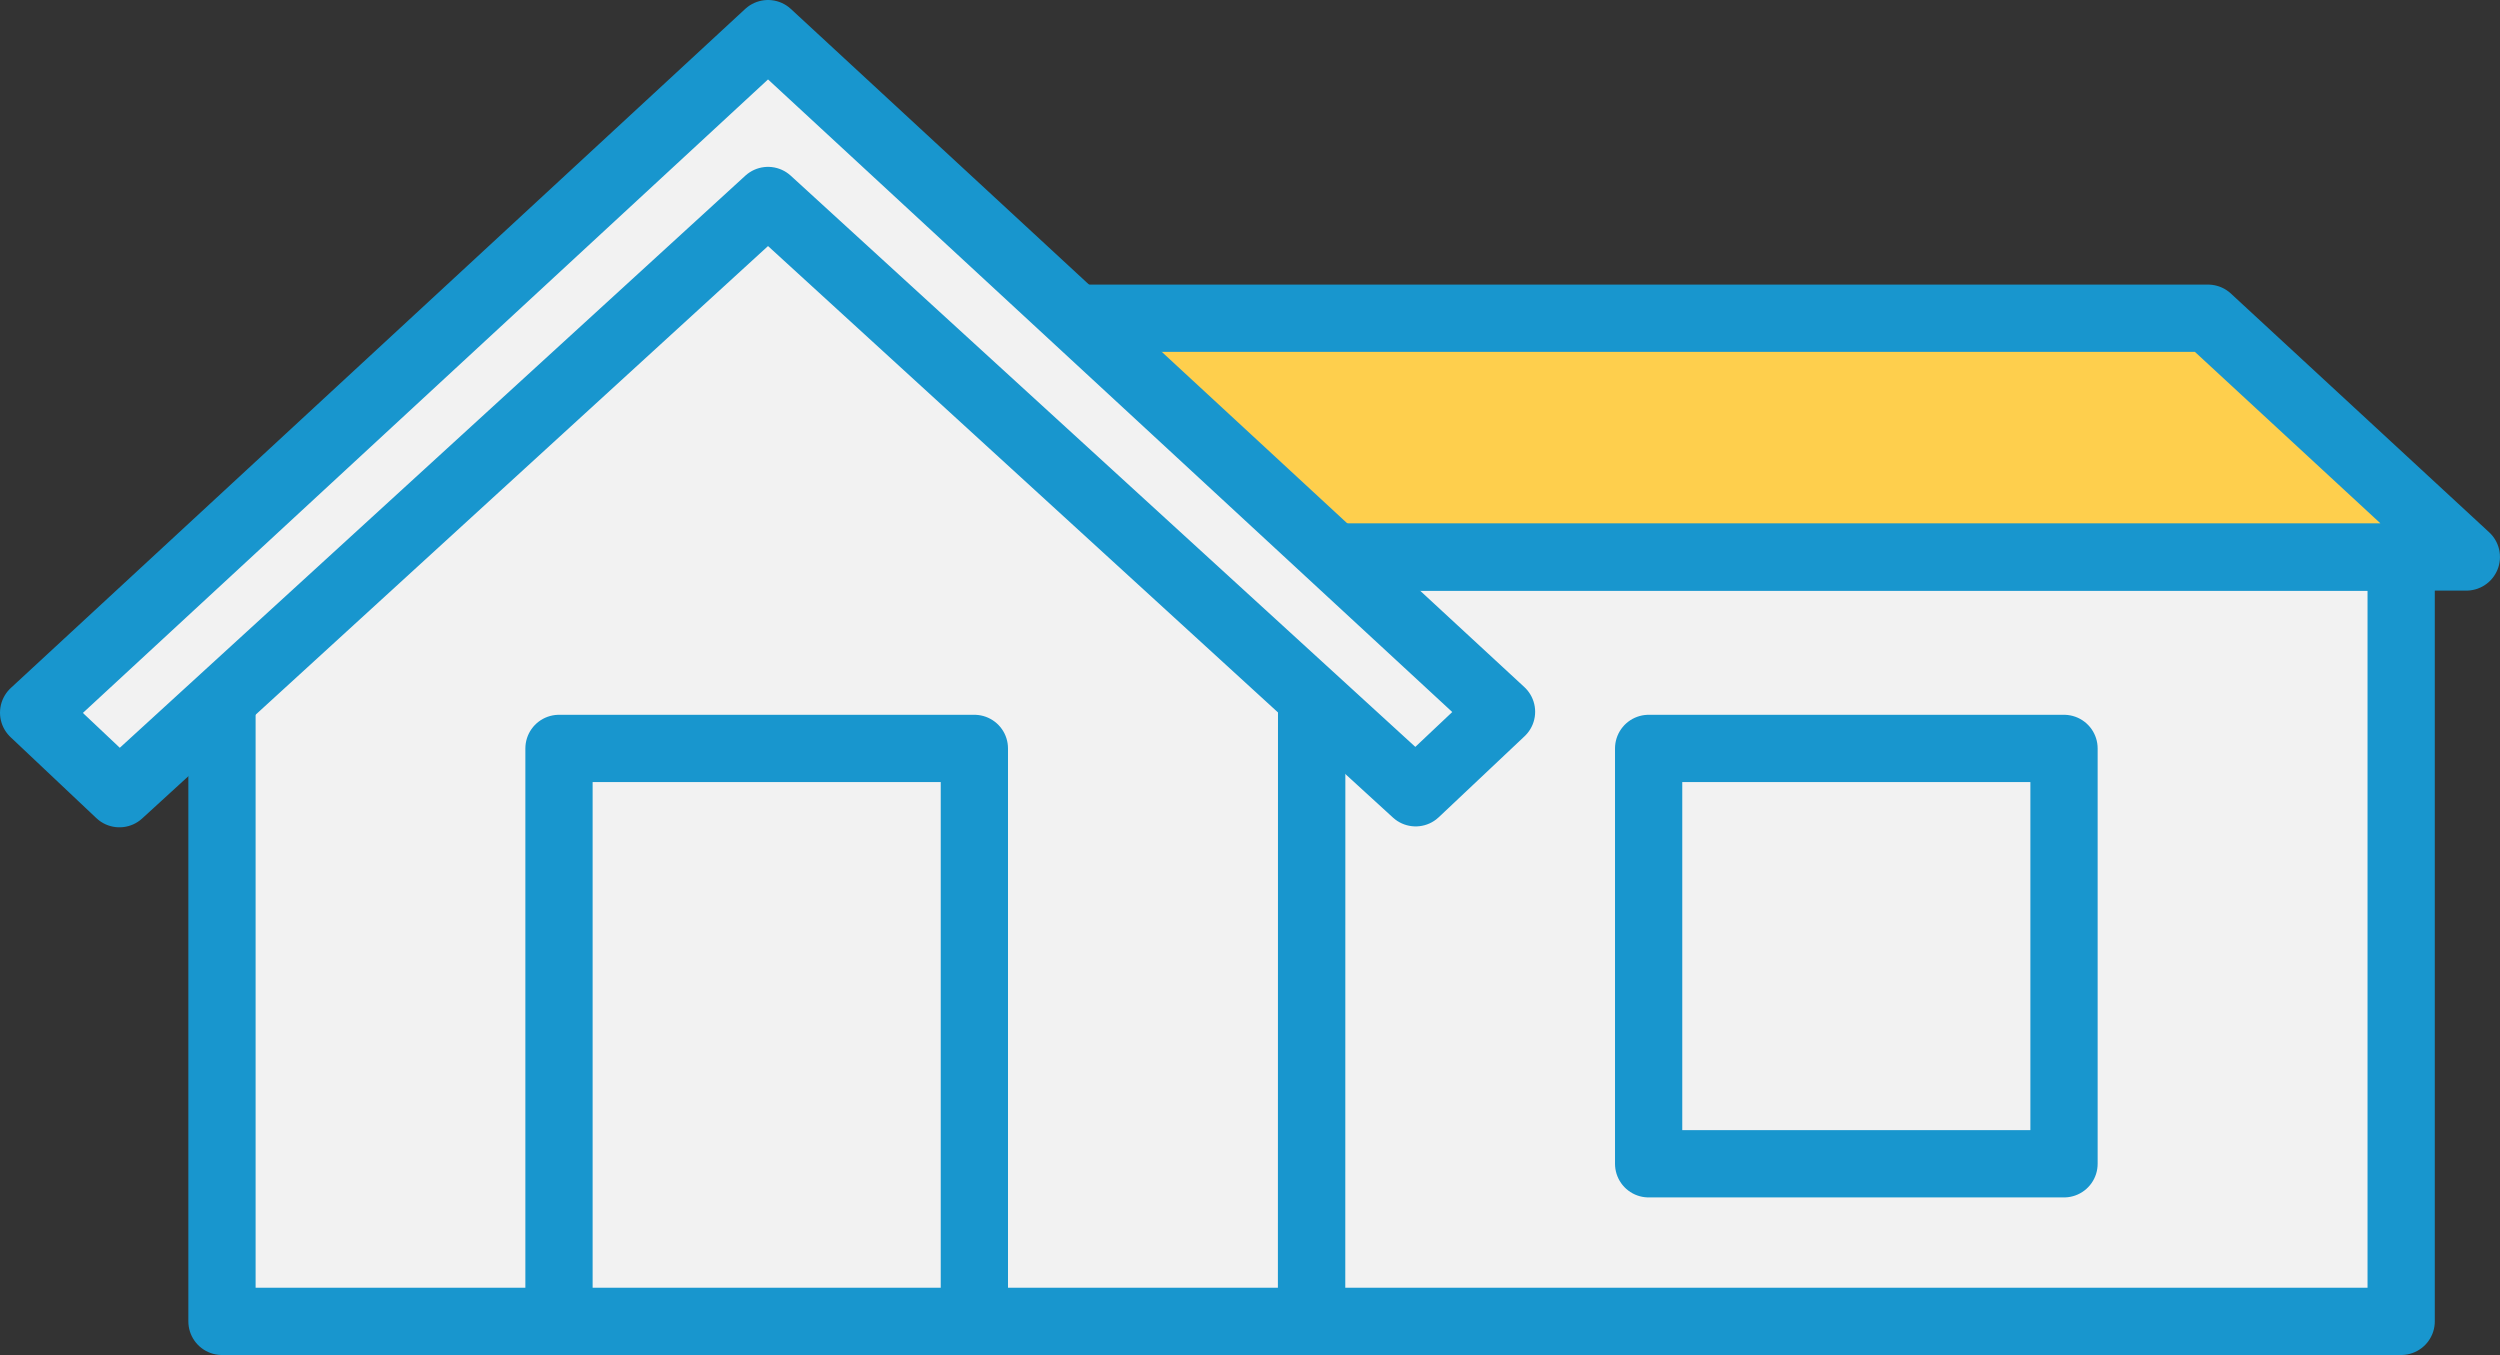 <svg xmlns="http://www.w3.org/2000/svg" width="74.343" height="40.294" viewBox="0 0 74.343 40.294">
  <rect x="0" y="0" width="74.343" height="40.294" fill="#333333" stroke="none"/>
  <g id="Group_75910" data-name="Group 75910" transform="translate(-8099.966 -1964.173)">
    <rect id="Rectangle_15756" data-name="Rectangle 15756" width="32.403" height="22.727" transform="translate(8138.967 1980.74)" fill="#f2f2f2" stroke="#1896ce" stroke-linecap="round" stroke-linejoin="round" stroke-width="2"/>
    <path id="Path_383012" data-name="Path 383012" d="M8264.129,2003.437h-36.686l10.025,7.1h34.342Z" transform="translate(-98.502 -29.801)" fill="#fecf4d" stroke="#1896ce" stroke-linecap="round" stroke-linejoin="round" stroke-width="2"/>
    <rect id="Rectangle_15757" data-name="Rectangle 15757" width="12.352" height="12.352" transform="translate(8148.992 1986.429)" fill="#f2f2f2" stroke="#1896ce" stroke-linecap="round" stroke-linejoin="round" stroke-width="2"/>
    <path id="Path_383013" data-name="Path 383013" d="M8158.678,2011.95h-32.4v-19.89l16.241-15.995,16.162,15.995Z" transform="translate(-19.711 -8.483)" fill="#f2f2f2" stroke="#1896ce" stroke-linecap="round" stroke-linejoin="round" stroke-width="2"/>
    <rect id="Rectangle_15758" data-name="Rectangle 15758" width="12.352" height="17.038" transform="translate(8116.589 1986.429)" fill="#f2f2f2" stroke="#1896ce" stroke-linecap="round" stroke-linejoin="round" stroke-width="2"/>
    <path id="Path_383014" data-name="Path 383014" d="M8100.966,1985.366l21.839-20.193,21.812,20.166-2.553,2.409-19.259-17.613-19.287,17.64Z" transform="translate(0 0)" fill="#f2f2f2" stroke="#1896ce" stroke-linecap="round" stroke-linejoin="round" stroke-width="2"/>
  </g>
</svg>
